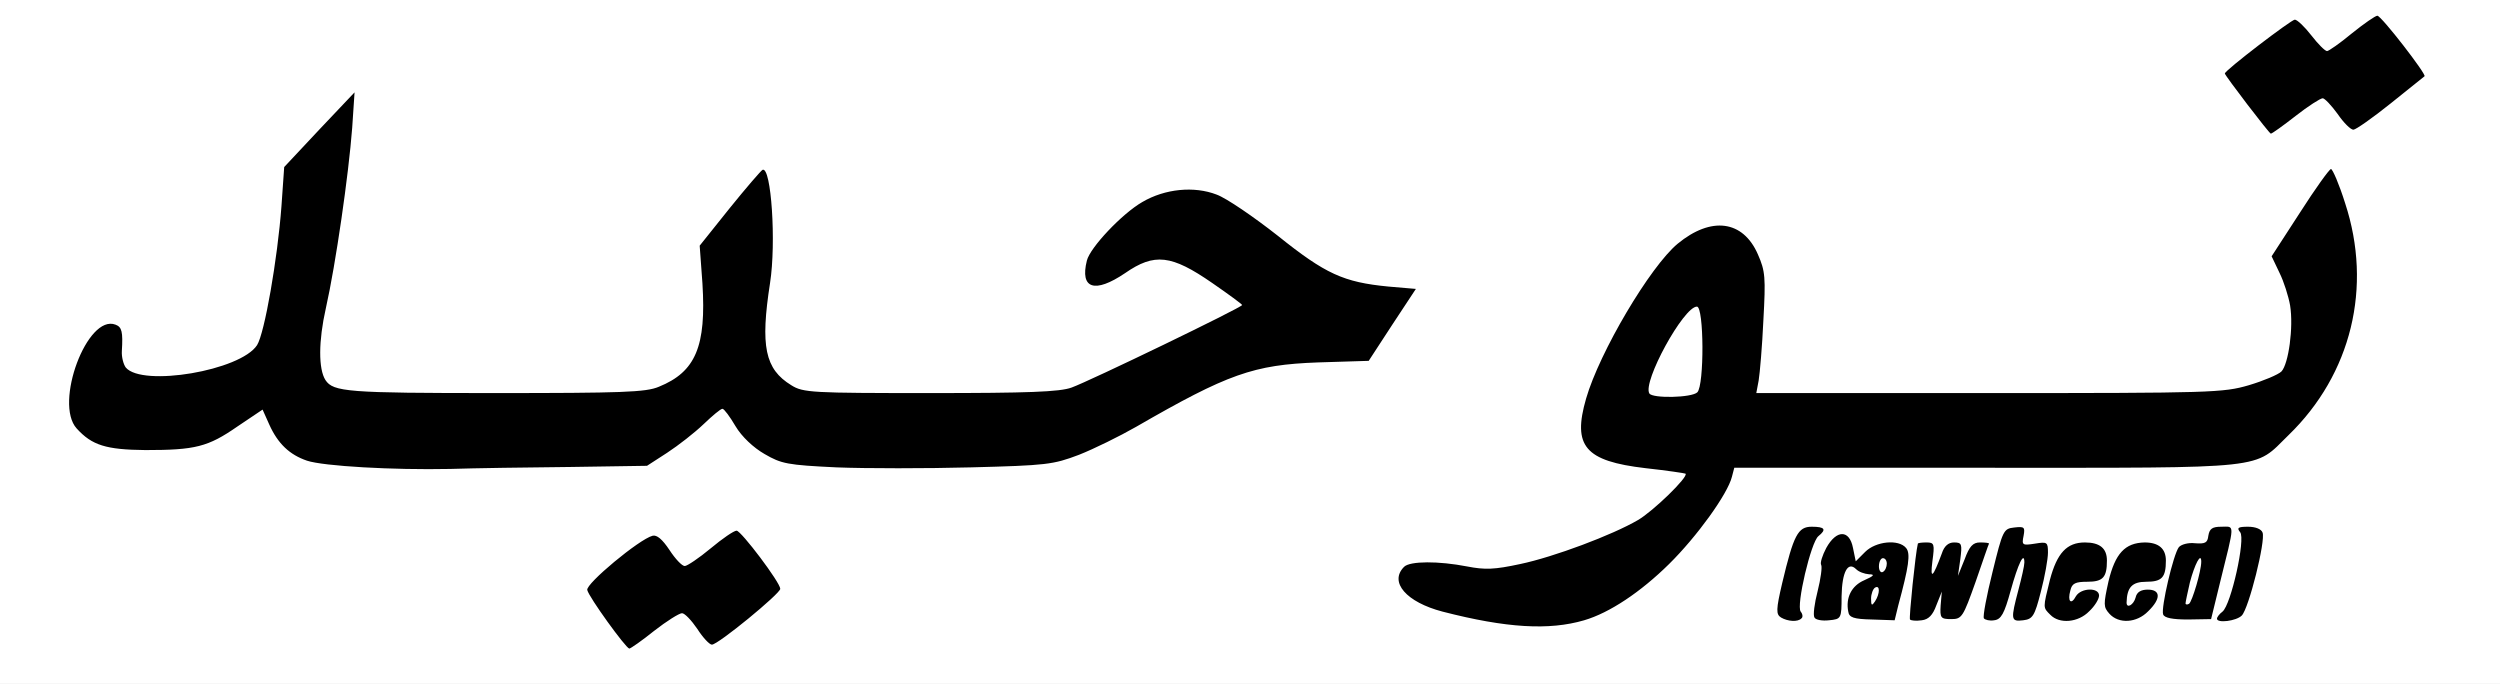 <svg preserveAspectRatio="xMidYMid meet" viewBox="0 0 318 87" height="87px" width="318px" xmlns="http://www.w3.org/2000/svg" version="1.0">
 <rect x="0" y="0" width="318" height="87" fill="#808080" stroke="none"/>
 <g fill="#000000">
  <path d="M75.65 80.40 c-2.20 -2.95 -2.65 -3.95 -2.65 -5.60 0.05 -1.95 0.20 -2.20 4.10 -5.15 3.50 -2.75 4.35 -3.15 6.20 -3.15 1.80 0 2.25 0.20 3.05 1.55 l1 1.50 2.10 -1.75 c1.70 -1.45 2.55 -1.80 4.20 -1.80 2 0.05 2.20 0.20 4.75 3.60 3.90 5.35 3.75 6.20 -1.60 10.55 -3.55 2.85 -4.50 3.35 -6.10 3.35 -1.55 0 -2.20 -0.30 -3.20 -1.50 l-1.25 -1.50 -2.20 1.75 c-1.60 1.30 -2.65 1.75 -4 1.75 -1.65 -0.05 -2 -0.35 -4.40 -3.60z"></path>
  <path d="M189 80.75 c-10.50 -1.75 -12.50 -2.90 -12.50 -7 0 -1.40 0.25 -2.80 0.60 -3.15 0.70 -0.70 7.70 -0.80 10.45 -0.15 4.10 0.95 19.45 -4.60 22.40 -8.10 0.75 -0.95 0.30 -1.10 -4.45 -1.60 -1.80 -0.20 -3.30 -0.70 -4.25 -1.45 -1.20 -1 -1.45 -1.55 -1.65 -4.15 -0.35 -5.10 2.05 -11.35 7.70 -20 3.95 -6 6.95 -8.15 11.20 -8.15 3.45 0 5.40 1.15 6.60 3.85 0.95 2.10 1 3 0.80 10 l-0.25 7.65 27.75 0 c26.45 0 27.90 -0.05 31.15 -1 4.10 -1.25 4.75 -1.80 5.15 -4.60 0.35 -2.20 -0.75 -7.05 -1.70 -7.65 -0.30 -0.15 -0.50 -1.20 -0.50 -2.25 0 -1.55 0.70 -3.05 3.55 -7.50 3.50 -5.40 3.60 -5.50 5.45 -5.50 l1.90 0 1.40 4.35 c1.30 3.90 1.45 5.10 1.45 10.65 0 5.05 -0.20 6.90 -1.10 9.75 -1.95 6.25 -7.45 13.30 -11.90 15.30 -1.85 0.85 -4.15 0.95 -34.05 0.95 l-32.10 0 -0.30 1.15 c-0.55 2.25 -4.50 7.65 -8.25 11.35 -7.25 7.10 -13.95 9.05 -24.55 7.25z m25.45 -32.45 c0.35 -0.40 0.55 -1.80 0.45 -3.15 l-0.15 -2.40 -1.65 3.15 -1.65 3.10 1.20 0 c0.70 0 1.50 -0.30 1.80 -0.70z"></path>
  <path d="M225.15 80.15 c-0.95 -0.35 -0.80 -4.20 0.40 -8.80 1.50 -5.90 1.45 -5.85 4.95 -5.85 1.65 0 3 0.20 3 0.50 0 0.30 0.80 0.50 1.75 0.50 0.95 0 1.75 0.25 1.75 0.50 0 0.30 3 0.50 7.95 0.50 7.50 0 7.95 -0.05 8.20 -1 0.20 -0.85 0.70 -1 3.05 -1 2.45 0 2.80 0.15 2.80 0.95 0 0.90 0.45 1 5.05 1.15 2.75 0.10 7.40 0.10 10.25 0 4.80 -0.15 5.20 -0.25 5.20 -1.15 0 -0.90 0.30 -1 4.90 -0.85 l4.85 0.15 0.15 2.20 c0.20 2.60 -1.70 10.80 -2.70 11.80 -0.60 0.60 -5.75 0.70 -30.85 0.70 -16.55 0 -30.40 -0.15 -30.70 -0.30z"></path>
  <path d="M44.75 60.95 c-3 -0.15 -6.35 -0.55 -7.35 -0.90 -1.65 -0.50 -4 -2.65 -4.50 -4.05 -0.10 -0.35 -1.45 0.10 -3.35 1.10 -3.20 1.65 -3.25 1.65 -10.25 1.65 -7.50 0 -8.85 -0.35 -11.05 -2.75 -0.85 -0.90 -1 -1.80 -1 -5.20 0.05 -6.75 2.75 -11.30 6.70 -11.30 2.60 0 3.10 0.55 3.45 3.50 0.30 2.35 0.50 2.70 1.70 3.05 1.60 0.40 7.70 -0.70 9.85 -1.80 0.85 -0.40 1.90 -1.30 2.30 -1.90 0.90 -1.40 2.55 -10.90 3.05 -17.60 l0.35 -5 4.30 -4.60 c3.70 -4.05 4.50 -4.65 5.95 -4.65 l1.60 0 0 3.15 c0 4.05 -1.30 15.15 -2.55 21.80 -1.90 10.10 -1.90 11.45 0.30 12.45 0.90 0.45 6.45 0.60 18.75 0.60 15.95 0 17.60 -0.10 19.60 -0.95 4.50 -1.95 5.60 -4.70 5.15 -12.65 l-0.30 -5.15 3.90 -4.85 c3.65 -4.55 4 -4.90 5.70 -4.90 2.20 0 2.20 0.10 2.75 6.90 0.20 2.85 0.10 7 -0.30 10.85 -0.75 6.95 -0.50 7.85 2.65 9.75 1.50 0.95 2.55 1 16.35 0.95 9.95 0 15.25 -0.20 16.35 -0.60 2.45 -0.90 19.15 -9.05 19.15 -9.35 0 -0.40 -4.65 -3.30 -5.80 -3.70 -0.75 -0.25 -1.80 0.20 -3.65 1.45 -2.30 1.60 -2.90 1.80 -5.20 1.65 l-2.60 -0.15 -0.15 -2.45 c-0.25 -3.55 0.15 -4.60 2.80 -7.40 3.55 -3.85 6 -5.05 10.65 -5.30 5.35 -0.30 7.25 0.50 13.85 5.80 6 4.80 8.70 6.05 14 6.45 l3.60 0.30 0 1.60 c0 1.15 -0.90 3 -2.95 6.15 l-2.95 4.50 -6.45 0.20 c-8.20 0.30 -11.45 1.45 -23.15 8.20 -2.10 1.20 -5.35 2.75 -7.25 3.50 -3.30 1.30 -4.10 1.40 -14.75 1.70 -6.20 0.15 -14.55 0.15 -18.60 -0.05 -6.70 -0.30 -7.55 -0.45 -9.60 -1.65 -1.20 -0.70 -2.65 -1.90 -3.20 -2.65 -0.95 -1.30 -1 -1.30 -2.15 -0.50 -6.55 4.75 -6.05 4.55 -12.35 4.70 -13.70 0.35 -28.25 0.40 -33.35 0.10z"></path>
  <path d="M284.35 14.75 c-4.15 -5.45 -4.05 -6.15 1.35 -10.40 3.65 -2.90 4.50 -3.35 6.25 -3.35 1.65 0 2.20 0.25 3.10 1.50 l1.10 1.50 2.15 -1.75 c1.65 -1.35 2.60 -1.75 4.10 -1.75 1.90 0 2.10 0.20 4.80 3.75 4.05 5.40 3.95 6.05 -1.55 10.40 -3.70 2.90 -4.55 3.35 -6.35 3.35 -1.70 0 -2.20 -0.25 -3.10 -1.50 l-1.05 -1.50 -2.30 1.75 c-1.60 1.20 -2.80 1.75 -4 1.75 -1.50 0 -1.95 -0.40 -4.50 -3.75z"></path>
 </g>
 <g fill="#ffffff">
  <path d="M0 43.50 l0 -43.50 159 0 159 0 0 43.50 0 43.50 -159 0 -159 0 0 -43.50z m83.20 36.75 c1.60 -1.25 3.20 -2.25 3.55 -2.25 0.35 0 1.20 0.90 1.95 2 0.70 1.10 1.55 2 1.85 2 0.80 0 8.70 -6.50 8.70 -7.10 0 -0.80 -4.95 -7.35 -5.55 -7.40 -0.35 0 -1.80 1 -3.30 2.25 -1.50 1.25 -3 2.25 -3.30 2.25 -0.35 0 -1.20 -0.90 -1.95 -2.05 -0.90 -1.35 -1.60 -1.95 -2.15 -1.80 -1.70 0.45 -8.50 6.10 -8.30 6.90 0.20 0.90 4.90 7.40 5.35 7.45 0.15 0 1.60 -1 3.15 -2.25z m118.30 -1.35 c3.25 -0.95 7.20 -3.60 10.80 -7.15 3.55 -3.50 7.45 -8.90 8 -11.10 l0.30 -1.15 32.10 0 c36.30 0 33.90 0.25 38.40 -4.15 8 -7.75 10.70 -18.85 7.20 -29.50 -0.75 -2.40 -1.60 -4.35 -1.80 -4.35 -0.20 0 -2 2.50 -3.95 5.55 l-3.60 5.55 1 2.10 c0.55 1.10 1.15 3 1.35 4.15 0.45 2.80 -0.20 7.45 -1.10 8.40 -0.40 0.40 -2.30 1.20 -4.15 1.75 -3.25 0.95 -4.70 1 -33.05 1 l-29.60 0 0.30 -1.60 c0.15 -0.90 0.45 -4.35 0.60 -7.65 0.30 -5.45 0.25 -6.25 -0.70 -8.40 -1.90 -4.35 -5.95 -4.85 -10.20 -1.35 -3.50 2.90 -9.95 13.80 -11.65 19.70 -1.75 6.05 -0.15 7.95 7.55 8.85 2.75 0.30 5.05 0.65 5.10 0.70 0.40 0.40 -4.15 4.80 -6.05 5.90 -3.25 1.90 -10.70 4.70 -15 5.60 -3.25 0.70 -4.45 0.75 -6.75 0.30 -3.60 -0.70 -7.25 -0.70 -8 0.05 -1.95 1.95 0.30 4.50 4.90 5.70 8.15 2.10 13.55 2.40 18 1.10z m27.65 -0.25 c0.20 -0.15 0.15 -0.55 -0.10 -0.85 -0.60 -0.75 1.30 -8.85 2.25 -9.60 1.05 -0.85 0.85 -1.20 -0.85 -1.20 -1.75 0 -2.30 1.05 -3.75 7.15 -0.80 3.40 -0.80 4 -0.15 4.40 0.85 0.50 2.15 0.60 2.60 0.10z m5.10 -2.80 c0.05 -3.10 0.80 -4.50 1.85 -3.45 0.35 0.35 1.05 0.60 1.65 0.65 0.75 0 0.65 0.20 -0.60 0.75 -1.65 0.70 -2.40 2.25 -2.05 4 0.10 0.75 0.70 0.95 3 1 l2.90 0.10 0.45 -1.85 c1.35 -5 1.60 -6.65 1 -7.35 -0.95 -1.15 -3.85 -0.85 -5.20 0.50 l-1.20 1.20 -0.35 -1.70 c-0.45 -2.35 -2.10 -2.35 -3.40 0 -0.50 0.95 -0.80 1.90 -0.65 2.15 0.15 0.25 -0.05 1.75 -0.45 3.35 -0.40 1.55 -0.60 3.05 -0.40 3.35 0.15 0.30 1 0.45 1.85 0.35 1.55 -0.15 1.60 -0.20 1.60 -3.05z m12.05 1.15 l0.70 -1.75 -0.15 1.75 c-0.10 1.60 0 1.75 1.35 1.75 1.35 0 1.50 -0.25 3.10 -4.75 0.90 -2.60 1.65 -4.80 1.70 -4.85 0 -0.10 -0.50 -0.15 -1.15 -0.15 -0.90 0 -1.35 0.50 -1.95 2.15 l-0.85 2.10 0.30 -2.10 c0.25 -1.95 0.20 -2.15 -0.80 -2.15 -0.70 0 -1.25 0.45 -1.55 1.40 -1.15 3.10 -1.50 3.40 -1.20 1 0.30 -2.20 0.25 -2.40 -0.75 -2.40 -0.55 0 -1.05 0.05 -1.10 0.15 -0.30 1.20 -1.15 9.45 -1 9.65 0.15 0.15 0.80 0.20 1.50 0.10 0.85 -0.10 1.40 -0.65 1.85 -1.90z m9.45 -1.85 c0.95 -3.45 1.75 -5.10 1.75 -3.60 0 0.40 -0.35 1.95 -0.75 3.45 -1 3.80 -1 4.10 0.60 3.90 1.20 -0.15 1.45 -0.50 2.25 -3.65 0.50 -1.90 0.90 -4.15 0.90 -4.95 0 -1.35 -0.10 -1.40 -1.65 -1.15 -1.60 0.25 -1.70 0.20 -1.45 -1 0.20 -1.10 0.10 -1.20 -1.20 -1.05 -1.35 0.15 -1.45 0.35 -2.75 5.65 -0.75 3 -1.25 5.65 -1.10 5.90 0.15 0.20 0.75 0.35 1.30 0.25 0.90 -0.10 1.30 -0.85 2.10 -3.75z m10 2.60 c0.70 -0.65 1.25 -1.55 1.25 -2 0 -1.05 -2.30 -1 -2.95 0.10 -0.60 1.15 -1.10 0.65 -0.70 -0.75 0.20 -0.90 0.65 -1.10 2.15 -1.10 2 0 2.50 -0.55 2.50 -2.70 0 -1.55 -0.90 -2.30 -2.80 -2.30 -2.30 0 -3.55 1.35 -4.45 4.75 -0.90 3.65 -0.90 3.50 0.05 4.45 1.15 1.20 3.55 1 4.95 -0.45z m7.50 0 c1.65 -1.60 1.60 -2.75 -0.05 -2.75 -0.85 0 -1.40 0.30 -1.55 1 -0.25 0.95 -1.15 1.45 -1.15 0.65 0.05 -1.95 0.70 -2.65 2.50 -2.65 2 0 2.50 -0.55 2.50 -2.70 0 -1.50 -0.90 -2.30 -2.70 -2.30 -2.50 0.05 -3.75 1.40 -4.60 4.95 -0.65 2.95 -0.65 3.25 0.10 4.10 1.20 1.35 3.50 1.20 4.95 -0.30z m9.10 -3.50 c1.95 -7.90 1.95 -7.25 0.20 -7.25 -1.15 0 -1.50 0.25 -1.65 1.15 -0.10 0.90 -0.40 1.05 -1.70 0.95 -0.85 -0.10 -1.75 0.15 -2.05 0.50 -0.70 0.90 -2.30 7.75 -2 8.55 0.15 0.45 1.20 0.65 3.15 0.65 l2.95 -0.05 1.10 -4.50z m2.80 4.05 c0.90 -0.90 3.05 -9.50 2.65 -10.55 -0.15 -0.45 -0.90 -0.75 -1.85 -0.75 -1.30 0 -1.45 0.15 -1 0.70 0.70 0.85 -1.15 9.20 -2.25 10.10 -0.40 0.30 -0.70 0.70 -0.70 0.90 0 0.60 2.45 0.30 3.15 -0.40z m-212.65 -18.90 l9.80 -0.15 2.55 -1.65 c1.45 -0.95 3.50 -2.55 4.65 -3.65 1.10 -1.05 2.15 -1.95 2.40 -1.95 0.20 0 0.95 1 1.65 2.20 0.80 1.35 2.30 2.75 3.70 3.55 2.15 1.25 2.90 1.40 9.15 1.70 3.75 0.15 11.45 0.15 17.10 0 9.65 -0.25 10.45 -0.35 13.75 -1.60 1.90 -0.75 5.15 -2.35 7.25 -3.55 11.70 -6.75 14.95 -7.90 23.15 -8.20 l6.45 -0.20 3 -4.60 3 -4.55 -3.50 -0.30 c-5.70 -0.55 -8 -1.60 -14.05 -6.45 -3.05 -2.40 -6.55 -4.80 -7.80 -5.25 -2.85 -1.10 -6.55 -0.75 -9.45 0.95 -2.60 1.50 -6.65 5.80 -7.05 7.45 -0.90 3.60 1 4.20 4.85 1.60 3.75 -2.60 5.90 -2.35 11.10 1.25 2.10 1.45 3.80 2.70 3.80 2.80 0 0.30 -19.45 9.70 -21.70 10.50 -1.50 0.55 -5.55 0.70 -18 0.70 -15.05 0 -16.15 -0.05 -17.65 -1 -3.35 -2.05 -3.95 -4.95 -2.70 -13 0.80 -5.15 0.15 -14.85 -0.95 -14.40 -0.20 0.10 -2.10 2.30 -4.20 4.90 l-3.80 4.75 0.35 4.80 c0.50 8 -0.85 11.25 -5.55 13.15 -1.65 0.70 -4.70 0.80 -20.90 0.80 -18.70 0 -20.50 -0.15 -21.50 -1.65 -0.90 -1.40 -0.90 -4.95 0.05 -9.15 1.25 -5.55 2.90 -17 3.35 -22.95 l0.30 -4.50 -4.50 4.75 -4.45 4.75 -0.35 5 c-0.50 6.70 -2.15 16.15 -3.10 17.65 -2.10 3.25 -14.60 5.35 -16.70 2.85 -0.30 -0.40 -0.55 -1.35 -0.50 -2.10 0.15 -2.45 0 -3.05 -0.80 -3.35 -3.60 -1.40 -7.85 10 -4.95 13.20 1.95 2.15 3.75 2.70 8.75 2.75 6.35 0 7.95 -0.40 11.70 -3 l3.20 -2.15 0.85 1.90 c1.10 2.45 2.60 3.85 4.80 4.60 2.10 0.70 10.95 1.20 18.20 1.05 3.05 -0.10 9.90 -0.20 15.25 -0.25z m219.50 -44.65 c1.60 -1.25 3.15 -2.25 3.45 -2.25 0.25 0 1.10 0.90 1.90 2 0.75 1.10 1.65 2 2 2 0.30 0 2.45 -1.50 4.75 -3.35 2.25 -1.80 4.25 -3.40 4.30 -3.45 0.30 -0.20 -5.50 -7.70 -6 -7.70 -0.25 0 -1.70 1 -3.25 2.25 -1.50 1.25 -2.95 2.25 -3.15 2.25 -0.25 0 -1.15 -0.90 -2 -2 -0.85 -1.10 -1.80 -2 -2.10 -2 -0.45 0 -8.90 6.45 -8.90 6.85 0 0.25 5.65 7.65 5.85 7.65 0.15 0 1.55 -1 3.15 -2.25z"></path>
  <path d="M209.80 50.05 c-0.90 -1.45 4.35 -11.05 6.05 -11.05 0.90 0 0.95 10 0.05 10.90 -0.70 0.70 -5.70 0.80 -6.10 0.15z"></path>
  <path d="M238 76.15 c0 -0.60 0.25 -1.25 0.50 -1.40 0.65 -0.40 0.65 0.75 0 1.75 -0.40 0.60 -0.50 0.55 -0.50 -0.35z"></path>
  <path d="M239 72.05 c0 -0.60 0.25 -1.05 0.50 -1.05 0.30 0 0.50 0.30 0.50 0.70 0 0.40 -0.20 0.90 -0.50 1.05 -0.25 0.15 -0.50 -0.15 -0.50 -0.70z"></path>
  <path d="M278 76.75 c0 -0.15 0.25 -1.35 0.55 -2.65 0.60 -2.30 1.45 -3.95 1.45 -2.65 0 1.20 -1.15 5.05 -1.55 5.35 -0.25 0.15 -0.45 0.10 -0.45 -0.05z"></path>
 </g>
</svg>